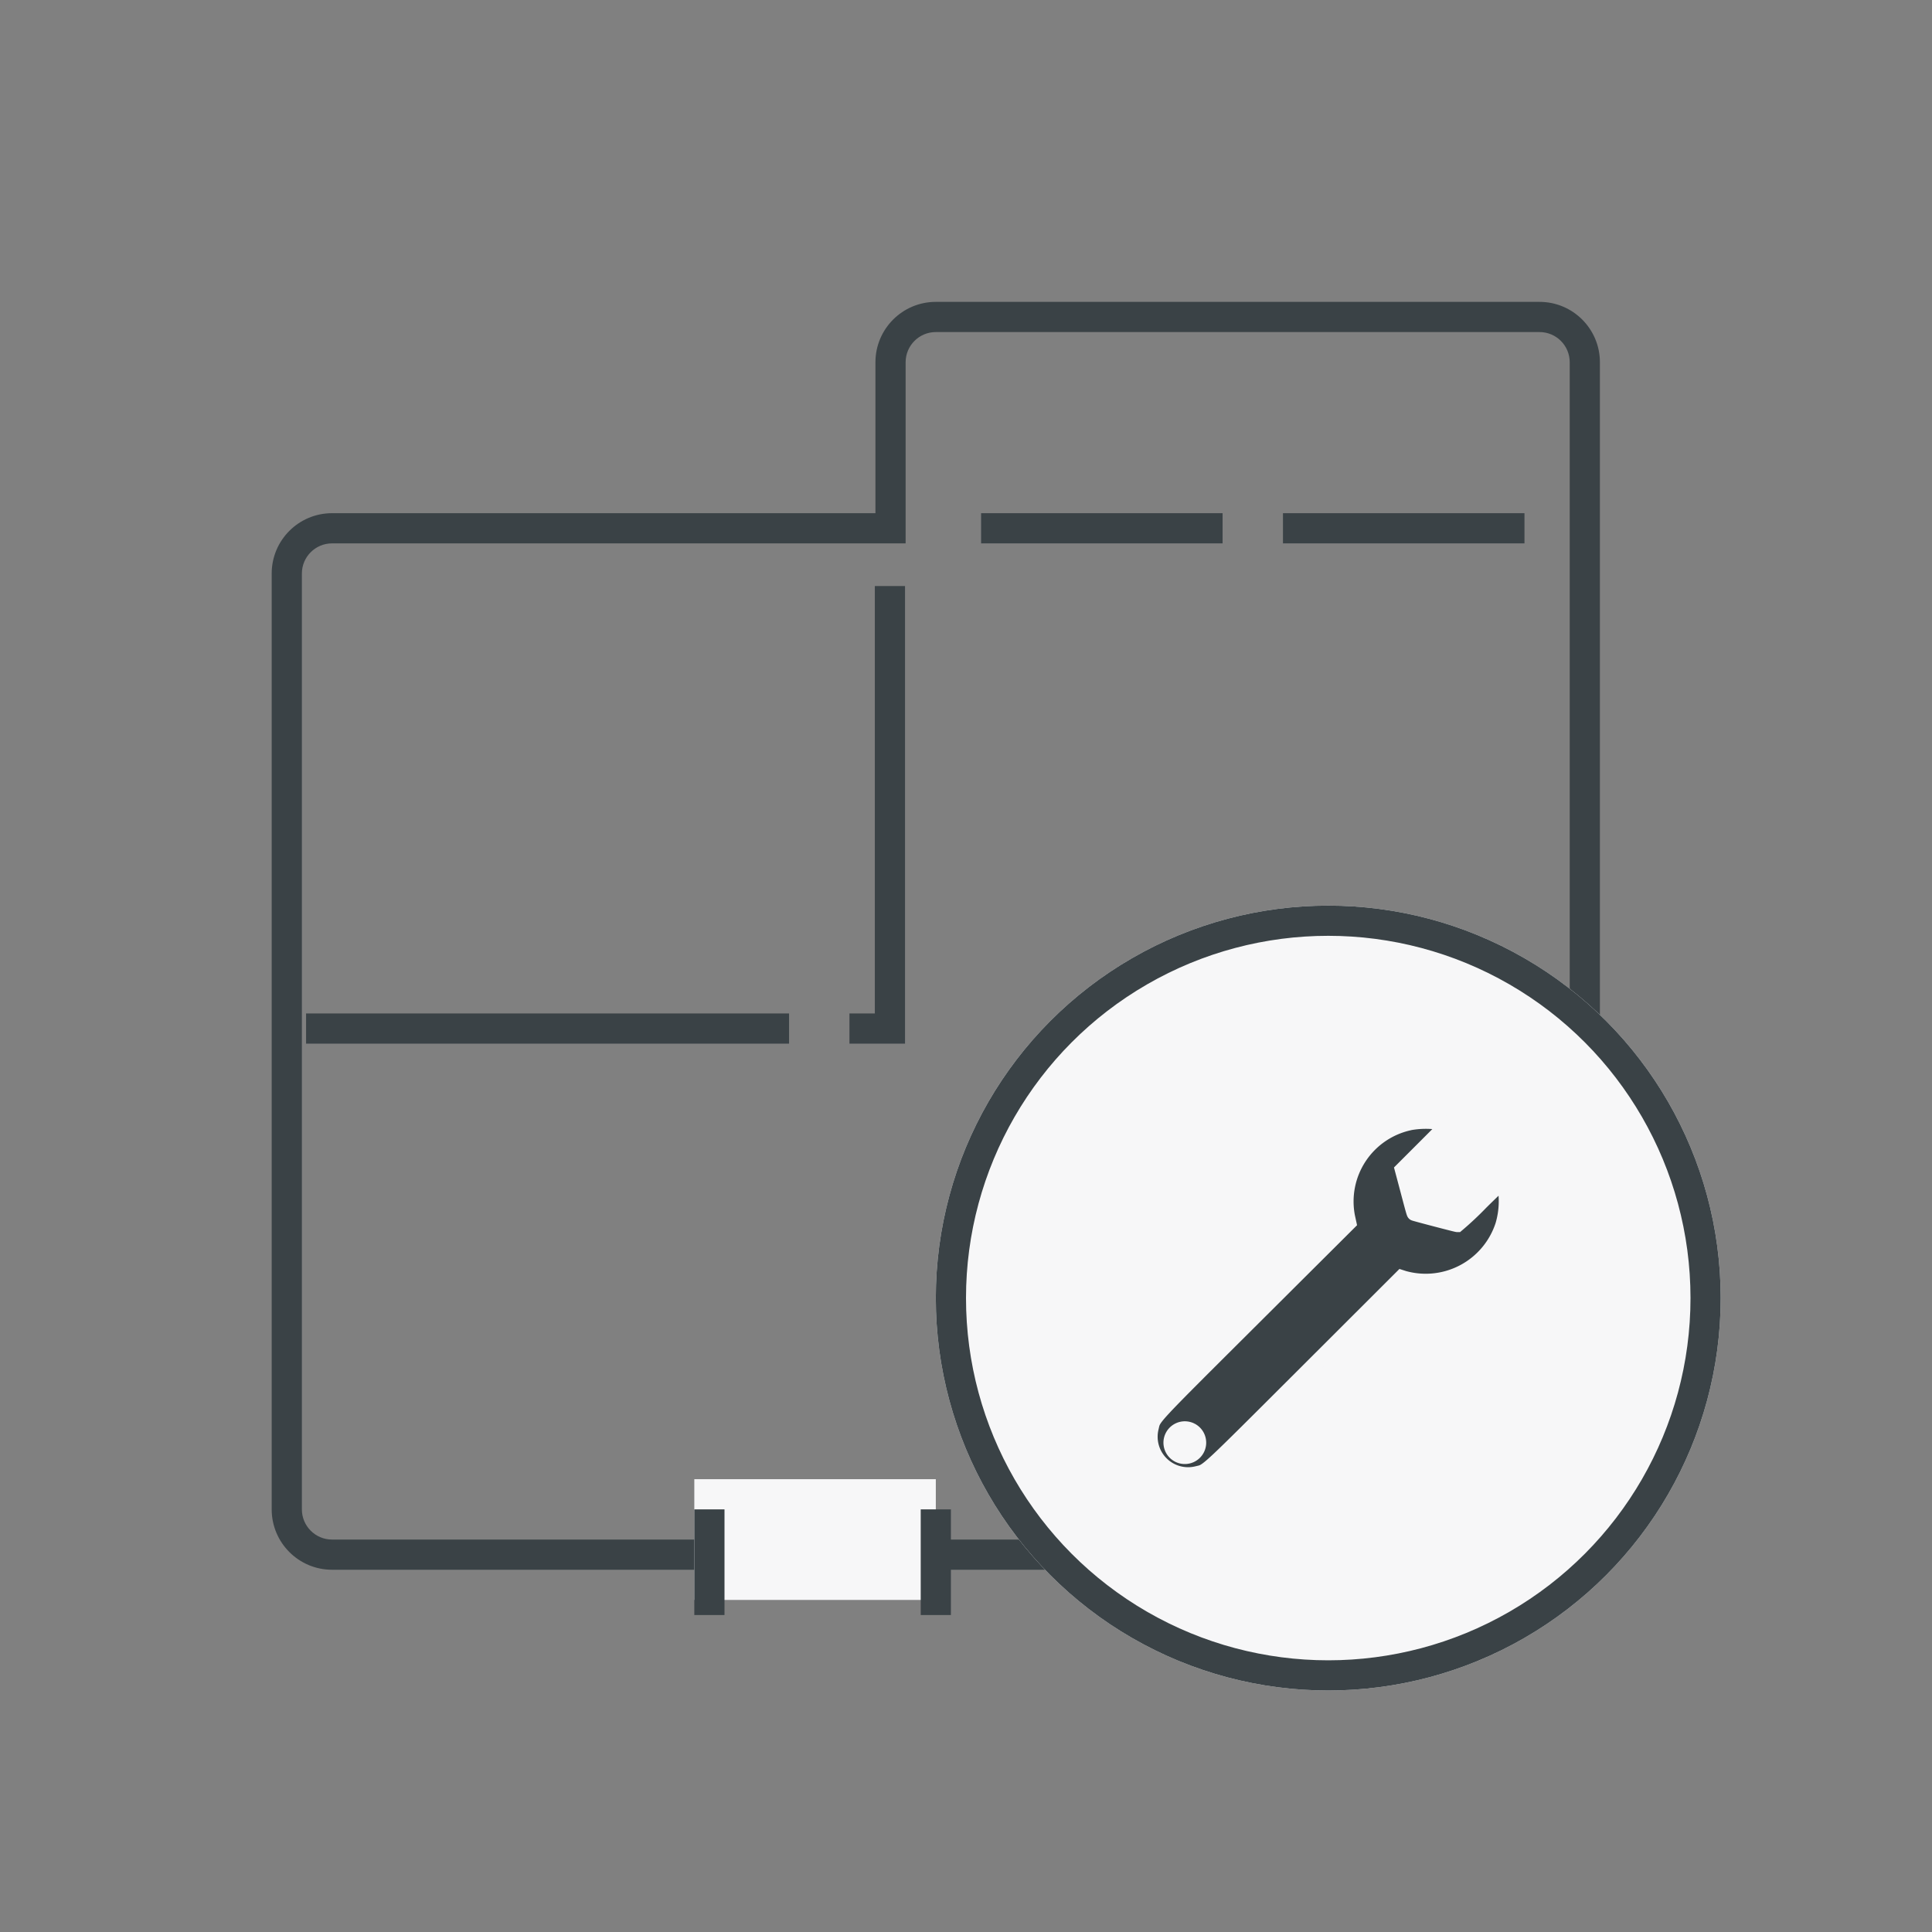 <svg xmlns="http://www.w3.org/2000/svg" width="64" height="64" viewBox="0 0 64 64">
  <rect x="0" y="0" width="64" height="64" fill="#808080" stroke="none"/>
  <g id="Group_1516" data-name="Group 1516" transform="translate(-136 -2381)">
    <rect id="Rectangle_1174" data-name="Rectangle 1174" width="64" height="64" transform="translate(136 2381)" fill="none"/>
    <g id="Group_1088" data-name="Group 1088" transform="translate(-1)">
      <g id="Union_3" data-name="Union 3" transform="translate(8704 771)" fill="none">
        <path d="M-8536,1662h-20a2,2,0,0,1-2-2v-31a2,2,0,0,1,2-2h18v-5a2,2,0,0,1,2-2h20a2,2,0,0,1,2,2v38a2,2,0,0,1-2,2Z" stroke="none"/>
        <path d="M -8516 1661 C -8515.449 1661 -8515.001 1660.551 -8515.001 1660 L -8515.001 1622 C -8515.001 1621.448 -8515.449 1621 -8516 1621 L -8536.001 1621 C -8536.552 1621 -8537 1621.448 -8537 1622 L -8537 1628 L -8556.001 1628 C -8556.552 1628 -8557 1628.448 -8557 1628.999 L -8557 1660 C -8557 1660.551 -8556.552 1661 -8556.001 1661 L -8516 1661 M -8516 1662 L -8556.001 1662 C -8557.104 1662 -8558 1661.104 -8558 1660 L -8558 1628.999 C -8558 1627.895 -8557.104 1627 -8556.001 1627 L -8538 1627 L -8538 1622 C -8538 1620.896 -8537.104 1620 -8536.001 1620 L -8516 1620 C -8514.896 1620 -8514.001 1620.896 -8514.001 1622 L -8514.001 1660 C -8514.001 1661.104 -8514.896 1662 -8516 1662 Z" stroke="none" fill="#3a4246"/>
      </g>
      <g id="Group_1087" data-name="Group 1087" transform="translate(0 11)">
        <g id="Ellipse_324" data-name="Ellipse 324" transform="translate(168 2400)" fill="#f7f7f8" stroke="#3a4246" stroke-width="1">
          <circle cx="13" cy="13" r="13" stroke="none"/>
          <circle cx="13" cy="13" r="12.5" fill="none"/>
        </g>
        <path id="path2" d="M20.439,12.009a2.665,2.665,0,0,0-2.061,3.12l.042.193-3.168,3.156c-3.447,3.434-3.292,3.267-3.377,3.627A1.259,1.259,0,0,0,13.4,23.632c.363-.089.175.085,3.607-3.341l3.159-3.155.081.026A2.686,2.686,0,0,0,23.523,15.4a2.816,2.816,0,0,0,.032-1.469c-.007-.012-.348.309-.757.714a10.747,10.747,0,0,1-.784.736c-.034,0-1.407-.36-1.425-.373s-.122-.422-.282-1.023l-.112-.42.753-.753c.743-.743.752-.754.688-.778a3.016,3.016,0,0,0-1.2-.026M13.2,22.2a.458.458,0,1,1-.654.285A.459.459,0,0,1,13.2,22.2" transform="translate(163.261 2395.184)" fill="#3a4246" stroke="#f7f7f8" stroke-width="0.5" fill-rule="evenodd"/>
      </g>
      <line id="Line_96" data-name="Line 96" x2="19" transform="translate(169.5 2398.5)" fill="none" stroke="#3a4246" stroke-width="1" stroke-dasharray="8 2"/>
      <path id="Path_674" data-name="Path 674" d="M147.139,2415.072H166.48v-16.458" fill="none" stroke="#3a4246" stroke-width="1" stroke-dasharray="16 2"/>
      <rect id="Rectangle_1262" data-name="Rectangle 1262" width="8" height="4" transform="translate(160 2430)" fill="#f7f7f8"/>
      <line id="Line_97" data-name="Line 97" y2="3.5" transform="translate(160.5 2431)" fill="none" stroke="#3a4246" stroke-width="1"/>
      <line id="Line_98" data-name="Line 98" y2="3.5" transform="translate(168 2431)" fill="none" stroke="#3a4246" stroke-width="1"/>
    </g>
  </g>
</svg>
